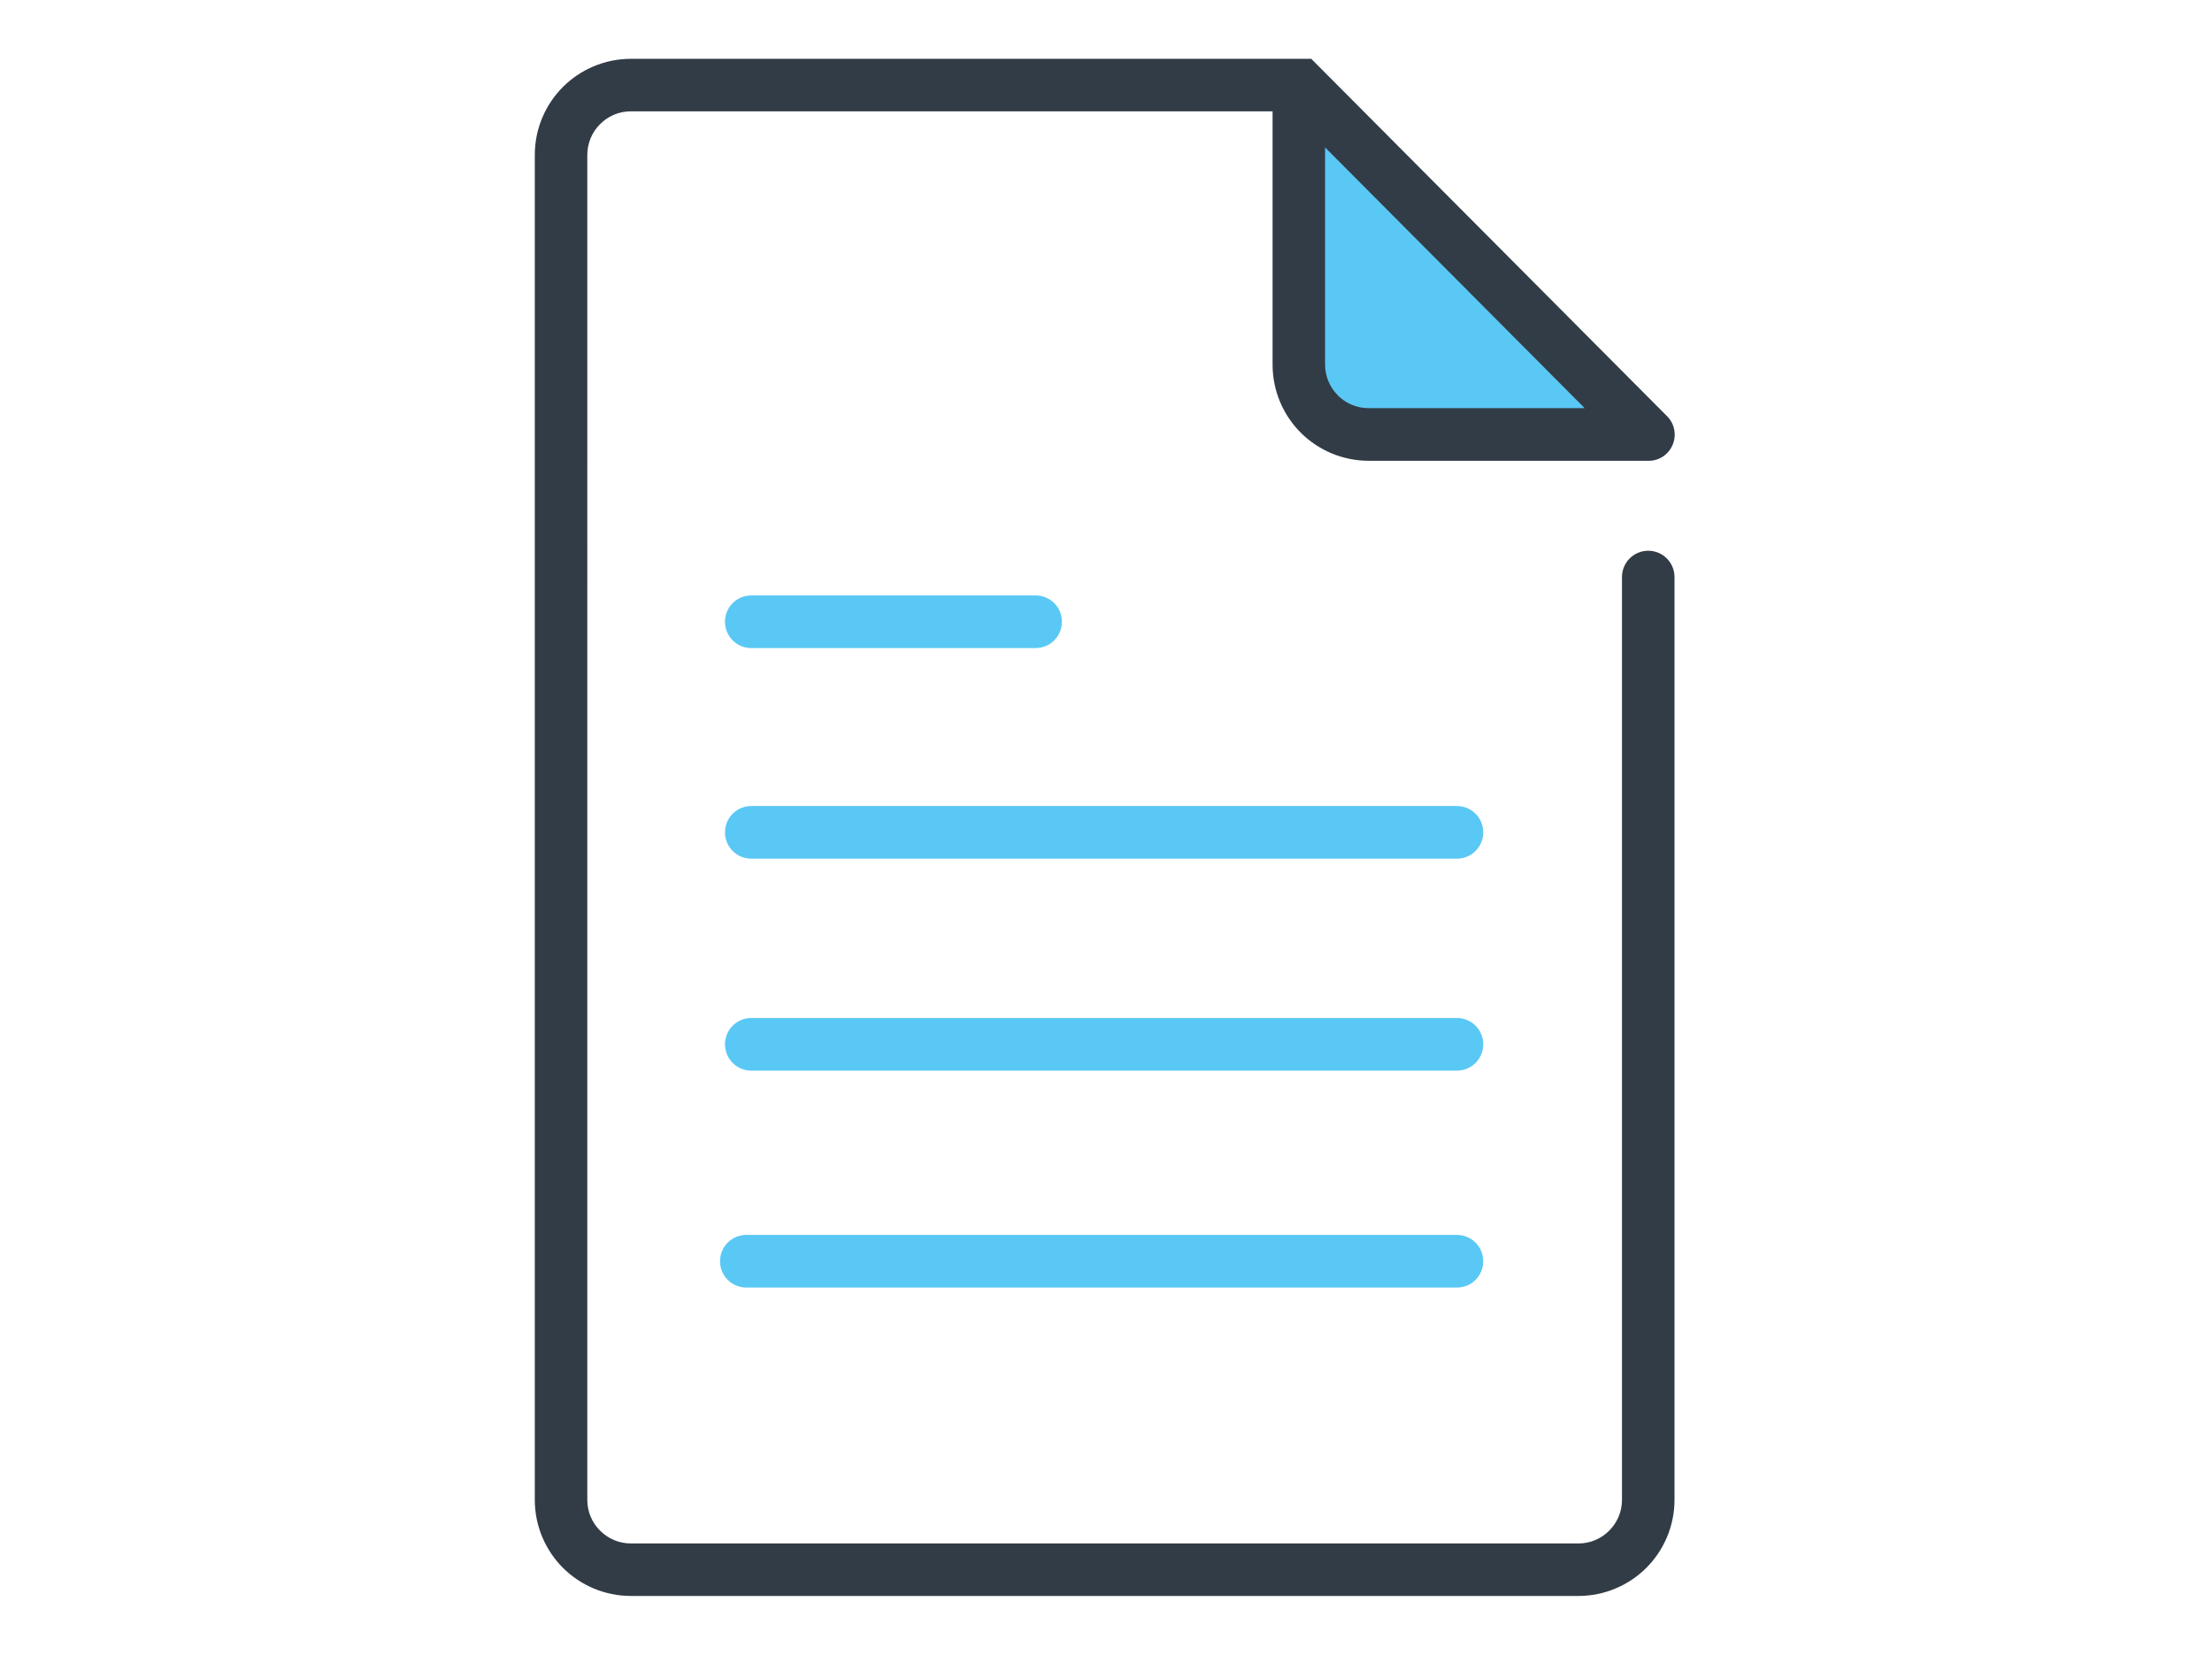<?xml version="1.0" encoding="UTF-8"?><svg id="a" xmlns="http://www.w3.org/2000/svg" viewBox="0 0 147 110"><defs><style>.b{fill:#5ac8f5;}.c{fill:#323c46;}</style></defs><path class="b" d="M109.54,28.88h-18.58c-2.57,0-4.64-2.08-4.64-4.64V5.66l23.22,23.22Zm-12.72,24.7H49.93c-.97,0-1.75,.78-1.75,1.75s.78,1.75,1.75,1.75h46.89c.97,0,1.75-.78,1.75-1.75s-.78-1.75-1.75-1.75Zm0,14.09H49.93c-.97,0-1.75,.78-1.75,1.75s.78,1.75,1.75,1.75h46.89c.97,0,1.75-.78,1.75-1.75s-.78-1.75-1.75-1.75Zm0,14.42H49.6c-.97,0-1.75,.78-1.75,1.75s.78,1.75,1.75,1.75h47.22c.97,0,1.75-.78,1.75-1.75s-.78-1.75-1.75-1.75ZM49.93,43.08h18.89c.97,0,1.75-.78,1.75-1.75s-.78-1.75-1.75-1.75h-18.89c-.97,0-1.75,.78-1.75,1.75s.78,1.75,1.75,1.75Z"/><path class="c" d="M109.54,36.61c-.97,0-1.75,.78-1.75,1.75v61.34c0,.8-.32,1.52-.85,2.05-.53,.53-1.24,.85-2.05,.85H41.93c-.8,0-1.52-.32-2.05-.85-.53-.53-.85-1.24-.85-2.05V10.3c0-.8,.32-1.52,.85-2.05,.53-.53,1.24-.85,2.05-.85h42.64V24.24c0,1.76,.72,3.37,1.87,4.52,1.15,1.15,2.76,1.87,4.52,1.87h18.48c.48,.03,.97-.13,1.34-.5,.68-.68,.69-1.79,0-2.47L87.14,3.91H41.93c-1.76,0-3.37,.72-4.52,1.87-1.15,1.15-1.87,2.76-1.87,4.52V99.7c0,1.76,.72,3.37,1.87,4.52,1.15,1.15,2.76,1.87,4.52,1.87h62.96c1.76,0,3.37-.72,4.52-1.87,1.15-1.15,1.87-2.76,1.87-4.52V38.36c0-.97-.78-1.75-1.75-1.75Zm-20.63-10.33c-.53-.53-.85-1.24-.85-2.05V9.8l17.25,17.33h-14.36c-.8,0-1.52-.32-2.05-.85Z"/></svg>